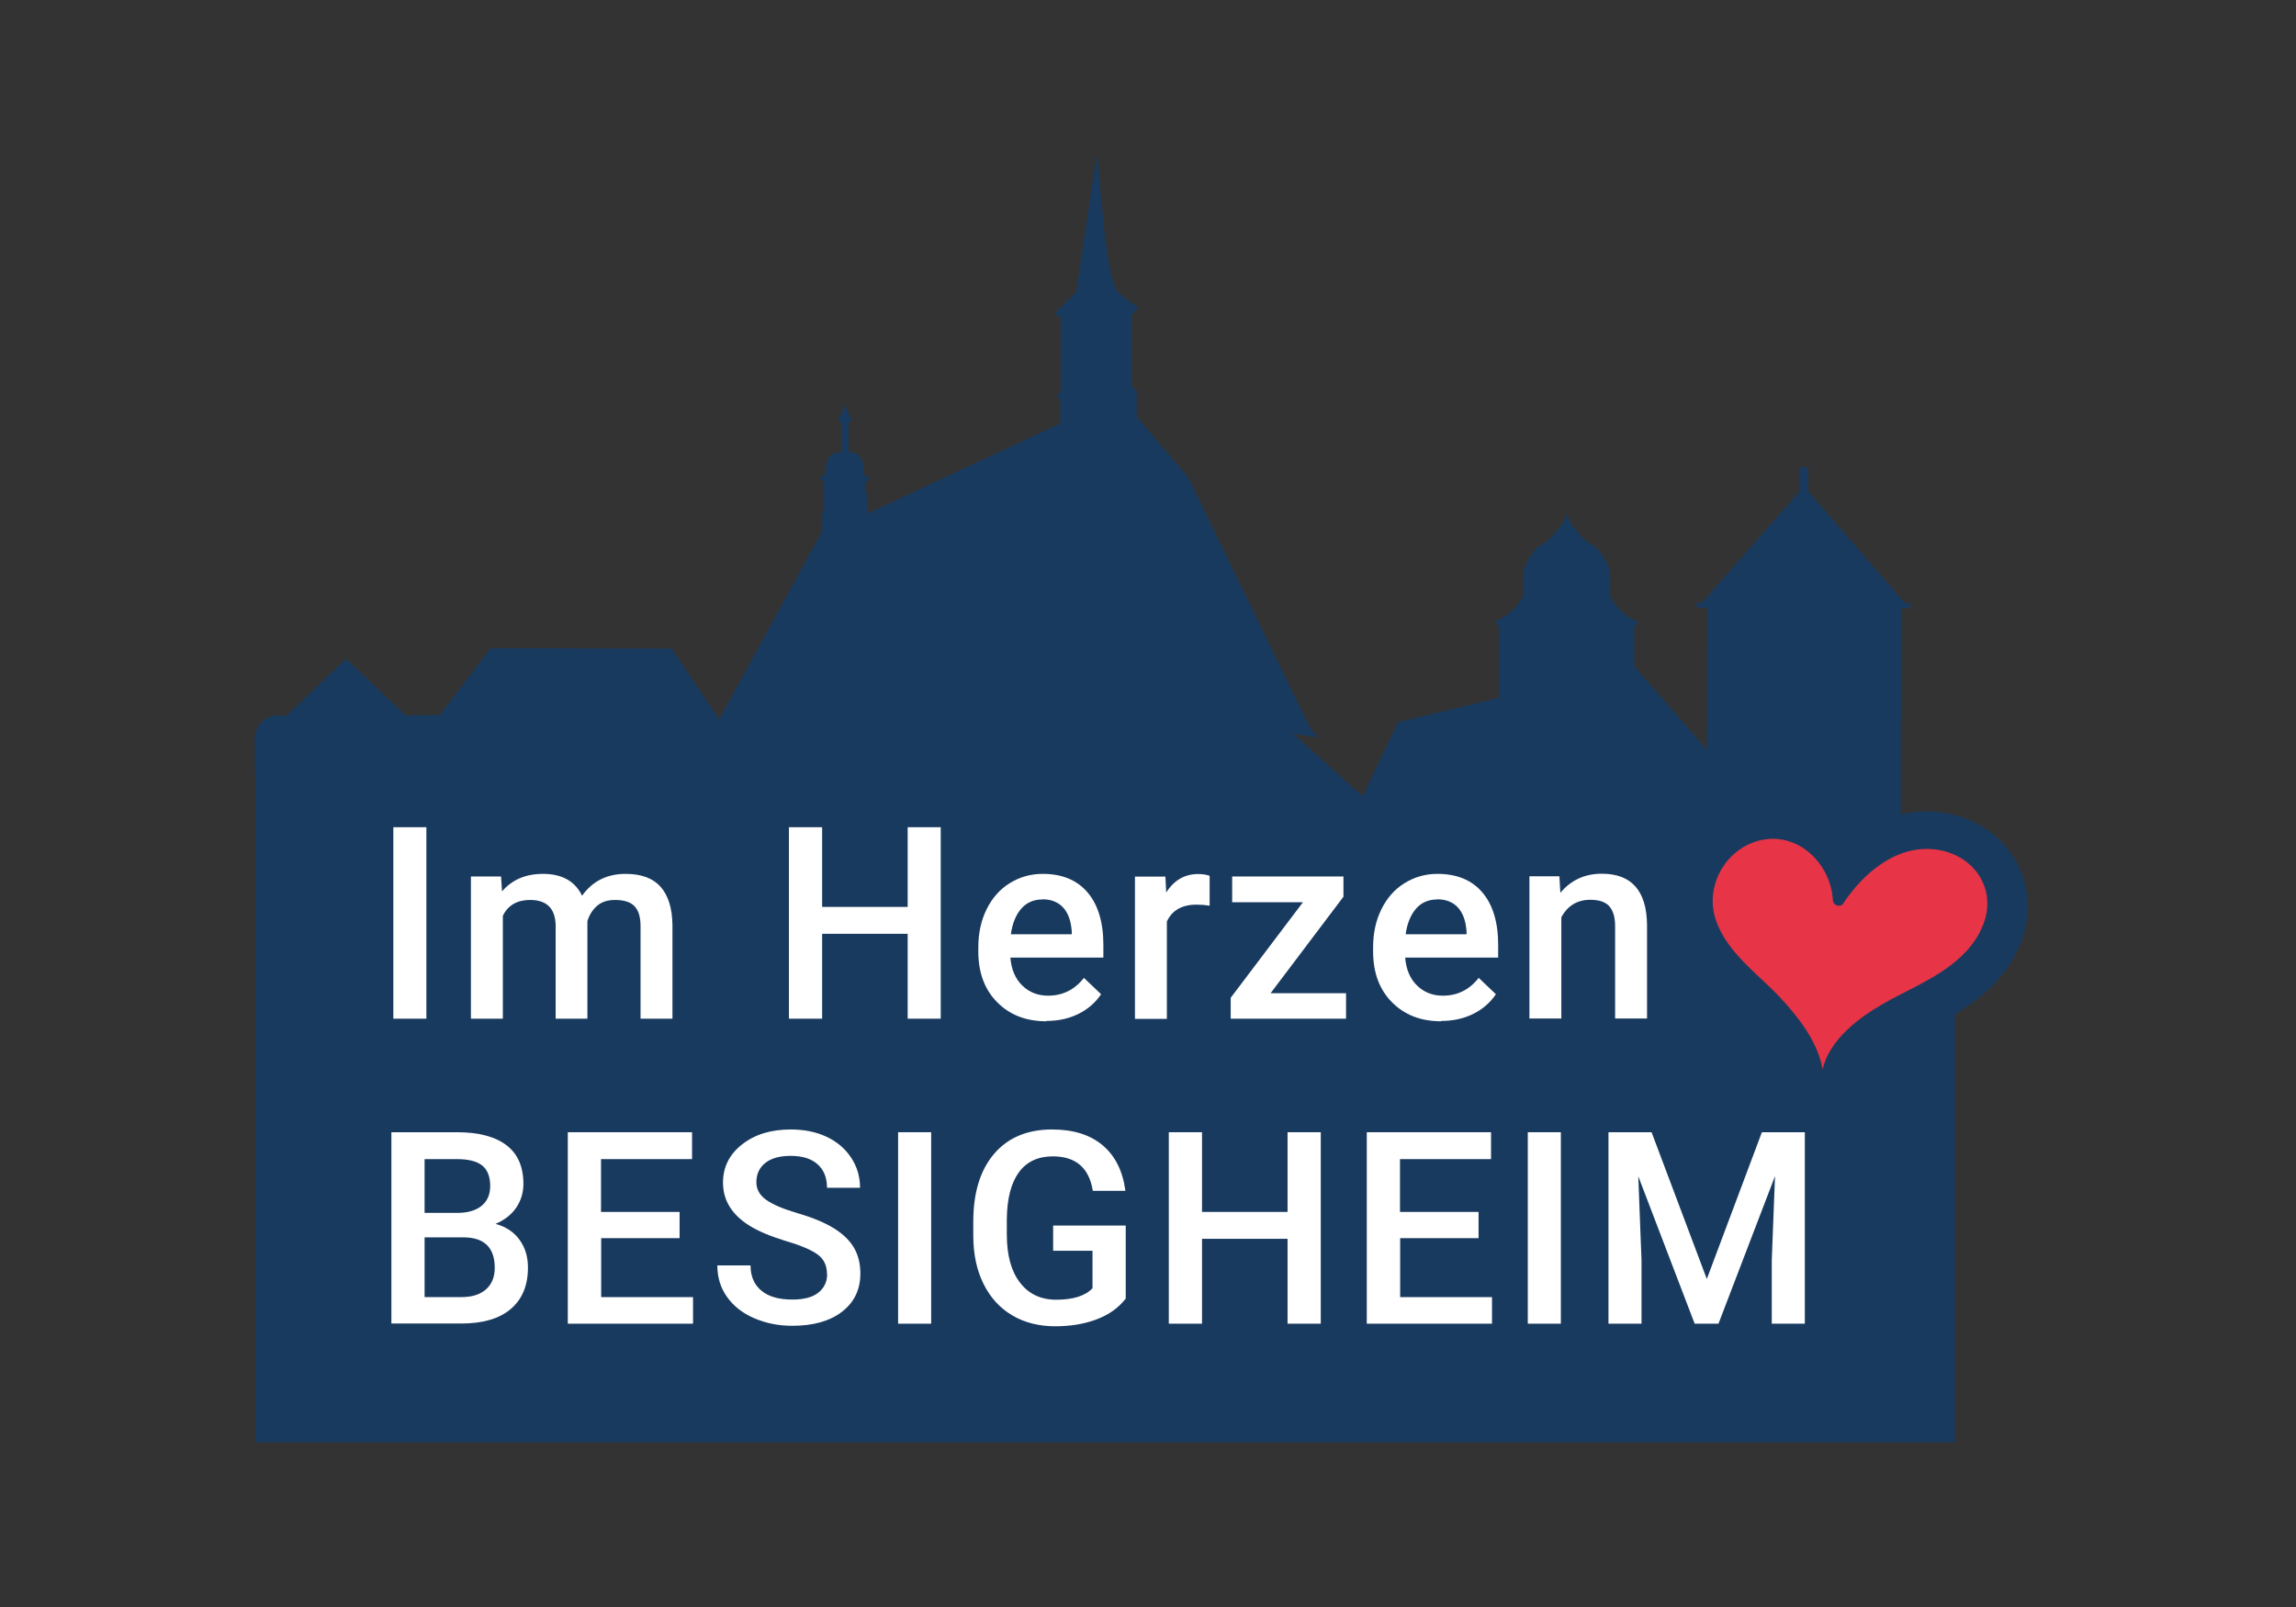 <?xml version="1.0" encoding="UTF-8"?>
<svg xmlns="http://www.w3.org/2000/svg" id="Ebene_1" data-name="Ebene 1" viewBox="0 0 141.73 99.21">
  <rect x="0" y="0" width="141.73" height="99.21" fill="#333333" stroke="none"/>
  <defs>
    <style>
      .cls-1 {
        fill: #193a5f;
      }

      .cls-1, .cls-2, .cls-3 {
        stroke-width: 0px;
      }

      .cls-2 {
        fill: #fff;
      }

      .cls-3 {
        fill: #e73446;
      }
    </style>
  </defs>
  <g>
    <path class="cls-1" d="m124.61,53.49c-.84-1.73-2.47-2.93-4.48-3.29-.14-.02-.27-.05-.41-.06-.81-.1-1.61-.04-2.39.14v-5.81s.04,0,.04,0l.02-6.92h.53s0-.32,0-.32h-.33s-5.97-6.89-5.97-6.89v-1.48s-.54,0-.54,0v1.48s-6.01,6.86-6.01,6.86h-.33s0,.32,0,.32h.64s-.02,8.76-.02,8.76l-4.48-5.15v-2.4s.23-.33.23-.33c-1.27-.54-1.68-1.51-1.69-1.56l-.03-.07v-1.25c.03-.62-.63-1.54-.99-1.82-.68-.32-1.16-1.06-1.15-1.03-.02-.03-.38-.37-.52-.93,0-.02,0-.04-.01-.06,0,.02-.01.04-.01.06-.15.55-.51.9-.49.88-.03.02-.51.75-1.19,1.07-.36.27-1.02,1.19-1,1.81v1.25s-.03.07-.03.07c-.02.05-.43,1.01-1.7,1.55l.22.34v4.37s-6.23,1.51-6.23,1.51l-2.18,4.57-4.29-3.86,1.24.19.34.05-.5-.54-7.57-15.55-3.16-3.72v-1.59s-.32-.32-.32-.32v-4.38s.43-.42.43-.42c-.24-.17-.62-.47-1.23-.95-.84-.67-1.18-7.7-1.32-8.5-.32,1.66-1.28,8.45-1.3,8.46l-1.35,1.34.39.19v4.67s-.12.11-.12.11l-.13.12.23.18v1.5s-11.91,5.57-11.91,5.57v-.59s0-.17,0-.17l-.13-1.17.16-.13.14-.11-.38-.26v-.2c-.02-.9-.39-1.02-.56-1.11-.06-.02-.06-.02-.06-.02l-.34-.04v-1.78s.11-.11.11-.11l.09-.09c-.19-.31-.32-.65-.41-.99-.09.34-.23.69-.42.99l.2.2v1.77s-.34.04-.34.04c0,0,0,0-.07.02-.06.02-.14.05-.22.12-.15.13-.34.37-.35.98v.2s-.17.11-.17.11l-.22.14.28.22v1.87s-.15.11-.15.11h0s.05.04.05.04v1.04s-6.36,11.62-6.36,11.62l-2.94-4.37-11.16-.02-3.15,4.12-2.11.03-3.67-3.5-3.66,3.5h-.56c-.79,0-1.43.65-1.42,1.44l.03,2.49v40.94h104.92v-26.42c1.42-.86,2.84-1.98,3.76-3.72.93-1.76.99-3.74.17-5.43Z"></path>
    <path class="cls-3" d="m122.22,57.54c-1.22,2.31-3.81,3.2-5.94,4.41-1.53.87-3.36,2.24-3.77,4.07-.3-1.68-1.45-3.17-2.58-4.39-1.42-1.53-3.32-2.79-4.02-4.85-.73-2.18.75-4.62,3.05-4.96,2.23-.32,4.09,1.65,4.18,3.77.01.29.46.46.63.2,1.24-1.87,3.27-3.63,5.67-3.35,2.58.31,4.03,2.73,2.78,5.08Z"></path>
  </g>
  <g>
    <path class="cls-2" d="m26.32,62.89h-2.04v-11.82h2.04v11.82Z"></path>
    <path class="cls-2" d="m30.93,54.11l.06.92c.62-.72,1.46-1.08,2.53-1.08,1.17,0,1.98.45,2.41,1.35.64-.9,1.54-1.35,2.69-1.35.97,0,1.69.27,2.16.8s.72,1.33.73,2.37v5.77h-1.97v-5.71c0-.56-.12-.97-.37-1.23-.24-.26-.65-.39-1.21-.39-.45,0-.82.12-1.1.36-.28.24-.48.56-.6.95v6.02s-1.96,0-1.96,0v-5.78c-.03-1.03-.55-1.55-1.58-1.55-.79,0-1.35.32-1.68.97v6.36h-1.97v-8.78h1.86Z"></path>
    <path class="cls-2" d="m58.07,62.89h-2.04v-5.24h-5.28v5.24h-2.05v-11.82h2.05v4.92h5.28v-4.92h2.04v11.82Z"></path>
    <path class="cls-2" d="m64.59,63.05c-1.25,0-2.26-.39-3.04-1.18s-1.16-1.84-1.16-3.14v-.24c0-.88.17-1.66.51-2.35.34-.69.81-1.23,1.42-1.61s1.29-.58,2.04-.58c1.2,0,2.12.38,2.77,1.14.65.76.98,1.84.98,3.24v.79h-5.74c.06.73.3,1.3.73,1.72s.96.63,1.6.63c.9,0,1.64-.37,2.21-1.1l1.06,1.01c-.35.52-.82.93-1.41,1.22-.59.29-1.25.43-1.98.43Zm-.24-7.52c-.54,0-.98.19-1.31.57-.33.38-.55.91-.64,1.58h3.76v-.15c-.04-.66-.22-1.16-.53-1.5-.31-.34-.74-.51-1.28-.51Z"></path>
    <path class="cls-2" d="m74.66,55.91c-.26-.04-.53-.06-.8-.06-.9,0-1.51.35-1.83,1.04v6.01h-1.97v-8.78h1.88l.05.98c.48-.76,1.14-1.14,1.98-1.14.28,0,.51.04.7.11v1.85Z"></path>
    <path class="cls-2" d="m78.42,61.32h4.67v1.57h-7.12v-1.29l4.46-5.9h-4.37v-1.59h6.87v1.25l-4.5,5.96Z"></path>
    <path class="cls-2" d="m88.96,63.05c-1.25,0-2.26-.39-3.04-1.18s-1.16-1.84-1.16-3.14v-.24c0-.88.17-1.66.51-2.35.34-.69.81-1.23,1.42-1.61s1.29-.58,2.04-.58c1.2,0,2.12.38,2.77,1.14.65.76.98,1.84.98,3.24v.79h-5.74c.06.73.3,1.3.73,1.72s.96.63,1.6.63c.9,0,1.64-.37,2.21-1.1l1.06,1.01c-.35.52-.82.93-1.41,1.22-.59.29-1.25.43-1.98.43Zm-.24-7.52c-.54,0-.98.19-1.31.57-.33.38-.55.91-.64,1.58h3.76v-.15c-.04-.66-.22-1.16-.53-1.5-.31-.34-.74-.51-1.28-.51Z"></path>
    <path class="cls-2" d="m96.26,54.11l.06,1.01c.65-.78,1.5-1.18,2.56-1.18,1.83,0,2.76,1.05,2.79,3.14v5.8h-1.97v-5.69c0-.56-.12-.97-.36-1.24-.24-.27-.63-.4-1.18-.4-.79,0-1.39.36-1.78,1.08v6.25h-1.97v-8.78h1.86Z"></path>
  </g>
  <g>
    <path class="cls-2" d="m24.16,81.72v-11.82h4.05c1.34,0,2.35.27,3.05.8s1.05,1.33,1.05,2.39c0,.54-.15,1.03-.44,1.46-.29.43-.72.77-1.28,1.01.64.17,1.13.5,1.48.98.35.48.52,1.05.52,1.72,0,1.11-.36,1.96-1.07,2.56-.71.6-1.73.89-3.06.89h-4.31Zm2.05-6.84h2.01c.64,0,1.14-.14,1.5-.43.36-.29.54-.7.54-1.23,0-.58-.17-1.01-.5-1.27-.33-.26-.85-.39-1.55-.39h-2v3.32Zm0,1.51v3.69h2.28c.64,0,1.15-.16,1.51-.48.36-.32.54-.76.54-1.33,0-1.23-.63-1.86-1.88-1.88h-2.45Z"></path>
    <path class="cls-2" d="m41.96,76.44h-4.85v3.64h5.67v1.64h-7.73v-11.82h7.67v1.66h-5.62v3.26h4.85v1.62Z"></path>
    <path class="cls-2" d="m51.05,78.67c0-.52-.18-.92-.55-1.2s-1.02-.57-1.98-.85c-.95-.29-1.71-.61-2.27-.96-1.08-.68-1.62-1.56-1.62-2.65,0-.95.39-1.74,1.17-2.35.78-.62,1.78-.93,3.02-.93.82,0,1.56.15,2.2.45.64.3,1.15.73,1.52,1.29.37.56.55,1.18.55,1.86h-2.04c0-.62-.19-1.1-.58-1.45s-.94-.52-1.66-.52c-.67,0-1.19.14-1.56.43-.37.29-.56.69-.56,1.2,0,.43.2.79.6,1.08.4.29,1.06.57,1.98.84.92.27,1.66.58,2.22.93.56.35.97.75,1.23,1.2s.39.98.39,1.59c0,.98-.38,1.77-1.13,2.35s-1.78.87-3.07.87c-.86,0-1.64-.16-2.36-.47s-1.27-.75-1.67-1.31-.6-1.21-.6-1.95h2.05c0,.67.22,1.19.67,1.56.44.37,1.08.55,1.91.55.71,0,1.25-.14,1.61-.43.36-.29.54-.67.54-1.15Z"></path>
    <path class="cls-2" d="m57.48,81.72h-2.04v-11.82h2.04v11.82Z"></path>
    <path class="cls-2" d="m69.48,80.18c-.43.56-1.02.98-1.78,1.27-.76.29-1.62.43-2.58.43s-1.87-.22-2.63-.67-1.35-1.09-1.77-1.93-.63-1.81-.64-2.93v-.93c0-1.79.43-3.18,1.28-4.18.85-1,2.05-1.51,3.58-1.51,1.32,0,2.36.33,3.13.98s1.24,1.59,1.4,2.81h-2.01c-.23-1.42-1.05-2.13-2.47-2.13-.92,0-1.62.33-2.1.99-.48.66-.73,1.63-.74,2.92v.91c0,1.28.27,2.27.81,2.97.54.71,1.29,1.06,2.24,1.06,1.05,0,1.8-.24,2.24-.71v-2.31h-2.43v-1.56h4.48v4.53Z"></path>
    <path class="cls-2" d="m81.53,81.72h-2.05v-5.24h-5.28v5.24h-2.05v-11.82h2.05v4.92h5.28v-4.92h2.05v11.82Z"></path>
    <path class="cls-2" d="m91.28,76.44h-4.85v3.64h5.67v1.64h-7.73v-11.82h7.67v1.66h-5.62v3.26h4.85v1.62Z"></path>
    <path class="cls-2" d="m96.35,81.72h-2.04v-11.82h2.04v11.82Z"></path>
    <path class="cls-2" d="m101.95,69.9l3.41,9.06,3.4-9.06h2.65v11.82h-2.04v-3.9l.2-5.21-3.49,9.11h-1.47l-3.48-9.1.2,5.2v3.9h-2.04v-11.82h2.66Z"></path>
  </g>
</svg>
